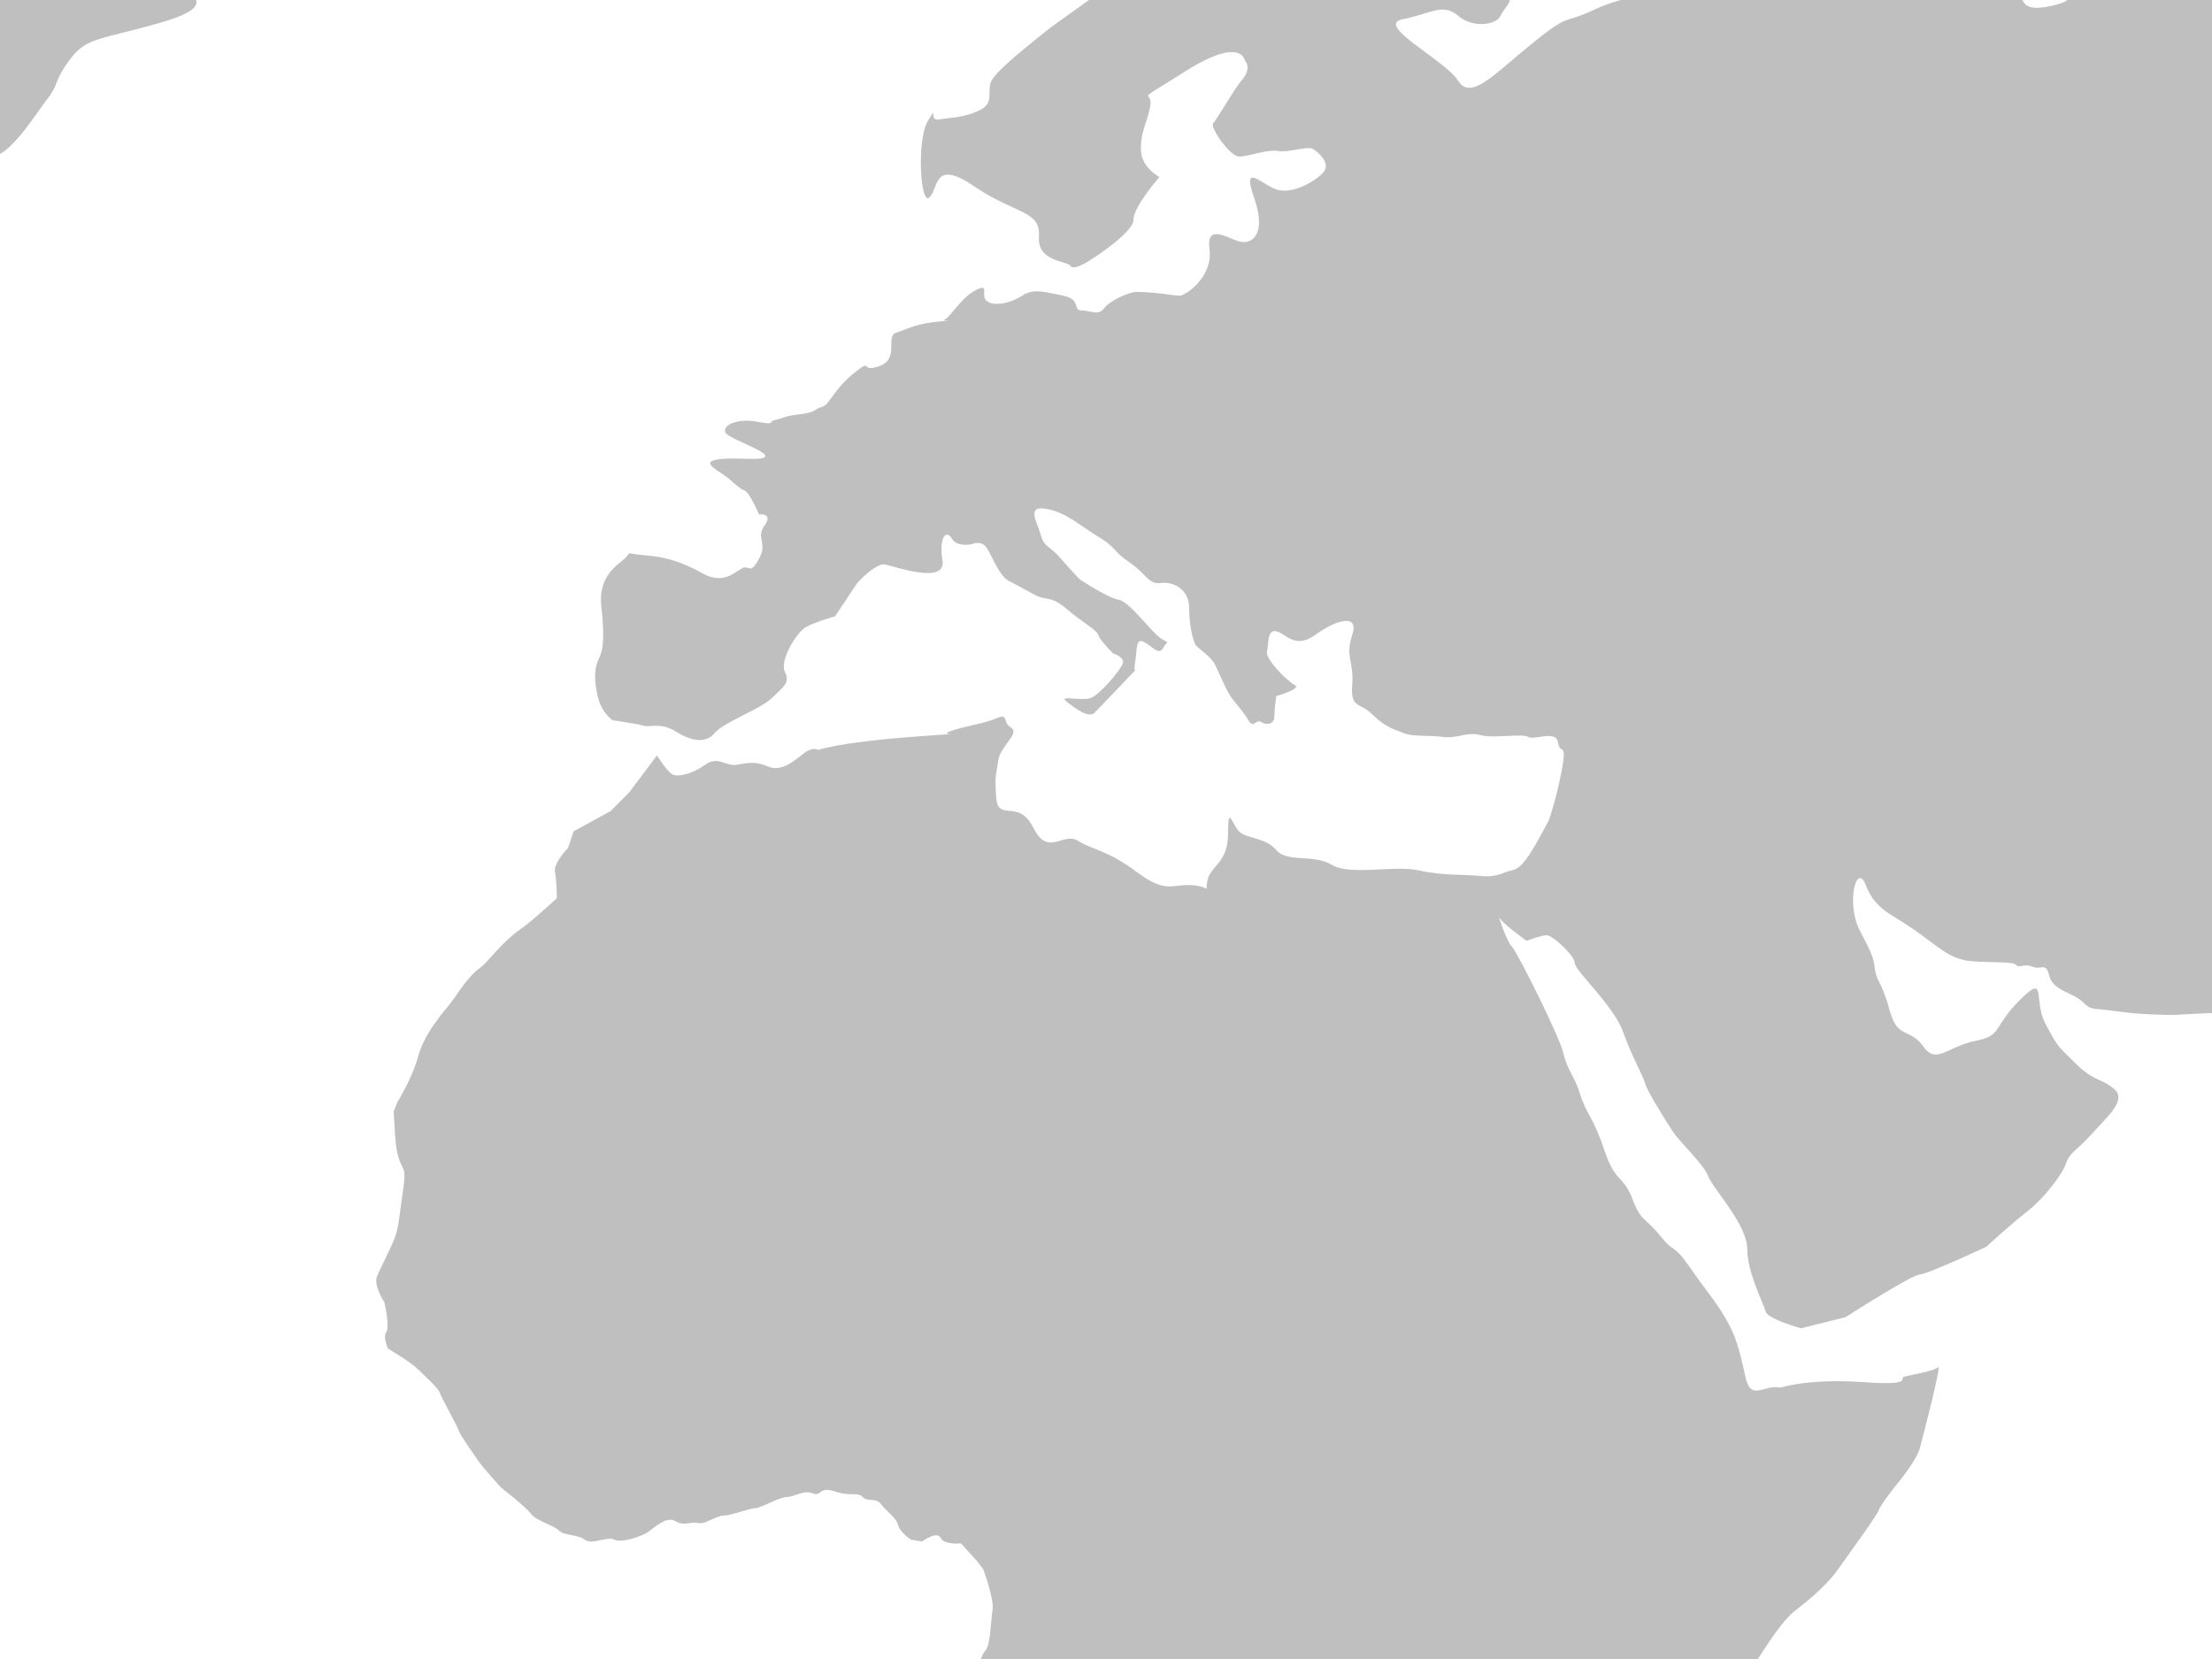 <?xml version="1.0"?><svg width="640" height="480" xmlns="http://www.w3.org/2000/svg">
 <title>Grey world</title>
 <g>
  <title>Layer 1</title>
  <g id="svg_1">
   <path fill="#bfbfbf" d="m190.077,218.567l-8.048,10.727l-5.362,5.365l-10.727,5.899l-1.611,4.829c0,0 -4.292,4.292 -3.754,6.976s0.539,7.51 0.539,7.51s-7.51,6.973 -10.73,9.118c-3.22,2.145 -7.512,6.974 -7.512,6.974s-2.681,3.22 -4.29,4.292c-1.609,1.07 -4.29,4.29 -6.437,7.51c-2.147,3.22 -4.292,5.362 -5.365,6.971c-1.072,1.609 -4.292,5.365 -5.901,11.266c-1.609,5.903 -5.901,12.875 -5.901,12.875l-1.075,2.681c0.539,9.121 0.536,10.73 1.611,13.949c1.072,3.217 2.147,2.143 1.072,9.119c-1.072,6.971 -1.072,9.655 -2.145,12.874c-1.073,3.215 -4.292,9.116 -5.362,11.802c-1.075,2.681 2.145,7.507 2.145,7.507s1.611,6.976 0.536,8.585c-1.073,1.611 0.536,4.829 0.536,4.829s6.437,3.754 8.585,5.901c2.145,2.145 5.901,5.365 6.437,6.973c0.539,1.611 4.829,9.121 5.365,10.73s4.829,7.507 5.901,9.118c1.072,1.611 6.437,7.512 6.437,7.512s6.973,5.36 8.585,7.507c1.609,2.145 6.437,3.217 8.044,4.826c1.611,1.609 5.365,1.07 7.51,2.684c2.147,1.609 6.437,-1.075 8.585,0c2.145,1.072 8.048,-1.073 9.657,-2.145c1.609,-1.072 5.362,-4.826 8.046,-3.22c2.681,1.606 4.29,0 6.437,0.536c2.143,0.536 5.362,-2.143 7.507,-2.143c2.147,0 7.51,-2.147 9.118,-2.147c1.611,0 6.976,-3.222 9.123,-3.222c2.143,0 4.826,-2.14 7.507,-1.07c2.681,1.07 1.609,-2.143 6.437,-0.536c4.829,1.606 6.437,0 8.046,1.606c1.611,1.611 3.758,0.005 5.367,2.15c1.609,2.143 4.29,3.751 4.826,5.899c0.534,2.147 3.754,4.295 3.754,4.295l3.22,0.534c0,0 4.295,-3.217 5.365,-1.07c1.072,2.145 5.901,1.611 5.901,1.611l4.826,5.362l1.611,2.145c0,0 3.22,8.585 2.681,11.802c-0.536,3.217 -0.536,10.191 -2.145,11.8c-1.609,1.611 -2.681,8.585 -2.681,8.585s-2.147,2.145 2.681,6.437c4.829,4.295 8.048,8.046 9.657,10.189c1.611,2.147 5.903,8.051 6.435,11.804c0.539,3.754 1.611,5.899 3.758,10.727c2.145,4.829 4.826,5.365 5.362,10.732c0.539,5.362 1.609,5.365 1.073,9.116c-0.536,3.756 -2.145,4.292 -0.536,6.974c1.609,2.684 3.751,7.512 3.22,9.121c-0.536,1.609 -1.611,8.582 -1.611,8.582l-1.073,3.22l-4.826,9.123l-3.22,4.824c-1.073,3.754 -3.217,7.51 -2.681,12.874c0.534,5.365 -2.681,5.362 1.609,10.725c4.292,5.367 6.435,11.268 9.118,16.097c2.684,4.826 4.292,9.655 4.826,12.872c0.539,3.22 2.684,4.295 3.756,8.585c1.07,4.292 1.609,6.435 1.609,9.118c0,2.681 -0.539,9.657 0.539,11.266c1.07,1.609 1.609,6.44 2.145,8.585c0.536,2.147 -1.611,2.683 1.609,6.44c3.22,3.754 5.365,5.899 7.51,8.582s1.609,1.609 3.22,5.365c1.609,3.754 3.754,5.903 4.292,9.118c0.536,3.217 1.07,11.263 2.681,15.019c1.609,3.756 3.754,7.512 3.754,7.512s5.903,3.754 8.048,3.217c2.143,-0.536 6.437,-5.36 9.657,-3.754c3.22,1.609 5.901,0 8.582,0s5.365,-3.22 8.048,-3.22c2.681,0 6.435,-4.292 8.585,-3.218c2.145,1.07 4.824,-1.077 7.507,-3.758c2.684,-2.679 4.292,-4.824 9.118,-9.116c4.828,-4.292 4.292,-4.295 7.51,-6.976c3.22,-2.684 6.44,-8.585 10.193,-9.657s4.826,-4.824 5.899,-7.507c1.075,-2.684 1.609,-4.292 3.22,-6.44c1.611,-2.143 0.536,0.544 3.22,-6.435c2.684,-6.976 5.906,-9.655 8.587,-11.266c2.681,-1.609 4.29,-4.826 5.899,-5.365s4.292,1.609 3.22,-3.22c-1.07,-4.826 0,-11.8 -1.07,-13.408c-1.075,-1.613 -2.686,3.751 -2.147,-4.297c0.541,-8.044 6.437,-16.092 6.437,-16.092s8.046,-10.191 10.73,-11.8s3.217,-3.217 6.976,-5.365c3.751,-2.143 11.8,-7.507 11.8,-10.191s3.22,-9.657 3.22,-11.268c0,-1.609 0,-3.217 -1.07,-12.338c-1.075,-9.116 1.07,-6.974 -2.147,-15.556c-3.217,-8.582 -3.758,-19.312 -5.901,-21.993c-2.147,-2.684 -1.075,-9.659 -1.075,-11.802c0,-2.145 3.758,-7.51 5.367,-9.655c1.609,-2.147 8.582,-10.732 8.582,-10.732s10.727,-12.336 14.483,-18.235c3.756,-5.903 7.51,-11.266 10.191,-13.411c2.684,-2.145 9.121,-6.978 12.875,-12.341c3.756,-5.362 11.266,-15.553 11.804,-17.167c0.534,-1.606 4.824,-6.971 4.824,-6.971s5.901,-6.976 6.976,-10.73c1.07,-3.756 6.432,-24.677 5.36,-23.604c-1.068,1.075 -7.507,2.145 -9.655,2.681c-2.143,0.539 3.222,2.681 -12.338,1.611c-15.553,-1.075 -23.599,1.609 -23.599,1.609c-4.831,-1.075 -8.585,4.29 -10.196,-3.22c-1.609,-7.507 -2.684,-11.8 -5.899,-17.164c-3.22,-5.365 -5.367,-7.51 -10.191,-14.486c-4.826,-6.971 -4.295,-3.756 -8.587,-9.116c-4.29,-5.365 -5.365,-3.758 -8.046,-10.73c-2.681,-6.973 -4.826,-4.29 -8.046,-13.947c-3.22,-9.659 -5.365,-10.732 -6.973,-16.094c-1.611,-5.362 -3.754,-6.976 -4.829,-11.802c-1.072,-4.829 -13.408,-29.503 -15.019,-31.114c-1.611,-1.606 -4.292,-10.193 -3.756,-8.582c0.539,1.609 8.048,6.973 8.048,6.973s4.29,-1.611 5.901,-1.611c1.609,0 8.046,5.903 8.046,8.046c0,2.147 11.271,12.341 13.949,19.85c2.681,7.51 5.906,12.875 6.437,15.02s5.901,10.73 8.048,13.949c2.143,3.22 9.116,9.655 10.189,12.875s11.268,13.947 11.268,20.921c0,6.973 4.824,16.092 5.362,18.237s10.191,4.831 10.191,4.831l12.877,-3.22c0,0 19.309,-12.341 21.457,-12.341c2.143,0 19.314,-8.046 19.314,-8.046s6.971,-6.435 11.797,-10.189c4.828,-3.756 10.193,-10.727 11.268,-13.949c1.07,-3.22 3.217,-3.754 7.507,-8.585c4.292,-4.829 10.193,-9.655 6.44,-12.874c-3.756,-3.217 -5.903,-2.145 -11.266,-7.51c-5.365,-5.362 -4.828,-4.29 -8.585,-11.266c-3.756,-6.971 0.536,-15.019 -7.512,-6.971c-8.044,8.046 -4.826,10.191 -12.874,11.804c-8.044,1.606 -11.266,6.971 -15.019,1.606s-7.508,-2.145 -9.657,-10.193c-2.145,-8.046 -3.756,-8.585 -4.29,-11.8c-0.534,-3.22 0,-3.22 -4.292,-11.268c-4.29,-8.046 -1.072,-20.384 1.609,-13.411c2.683,6.973 6.973,8.046 13.949,12.874c6.971,4.826 10.193,8.585 16.628,9.121c6.437,0.534 11.802,0 12.875,1.07c1.072,1.075 2.145,-0.534 4.828,0.536c2.684,1.075 3.751,-1.606 4.826,2.681c1.073,4.292 6.974,4.828 9.655,7.51c2.683,2.681 2.683,1.611 9.659,2.681c6.976,1.075 16.633,1.075 16.633,1.075l10.188,-0.539l11.802,1.07c0,0 8.587,4.828 10.73,4.828c2.145,0 2.681,5.903 8.046,9.121c5.365,3.22 6.437,3.754 9.655,7.51c3.225,3.756 2.684,5.365 6.973,9.118c4.295,3.758 11.271,-0.534 12.343,-2.14c1.068,-1.611 6.432,-4.292 5.365,0c-1.075,4.29 5.36,2.679 3.751,12.874c-1.609,10.189 -2.684,7.507 0,14.483c2.681,6.974 14.483,28.43 15.022,34.867c0.539,6.437 3.754,4.292 4.29,10.196c0.539,5.899 3.754,8.044 3.754,12.336s3.758,5.362 4.292,8.585c0.541,3.22 6.44,0.534 8.048,0c1.611,-0.539 9.118,-7.512 9.118,-7.512s3.225,-1.07 2.683,-6.437c-0.539,-5.36 0,-4.29 0,-12.336s-3.217,-8.046 -1.609,-16.09c1.609,-8.046 5.898,-12.877 6.973,-16.63c1.073,-3.754 5.365,-10.191 7.508,-10.73c2.145,-0.536 13.949,-6.435 16.633,-10.193c2.681,-3.754 6.974,-8.046 11.266,-12.336c4.29,-4.29 11.8,-9.655 13.411,-8.046c1.609,1.609 1.073,1.072 3.756,1.072c2.681,0 7.51,2.147 11.264,2.684c3.756,0.536 11.268,9.655 12.877,14.483c1.609,4.829 0.536,3.754 6.437,10.73c5.901,6.971 11.266,2.679 11.266,11.263s0,8.046 2.684,11.266c2.681,3.22 5.899,-5.901 9.116,-4.826s3.754,-1.072 6.435,7.51c2.681,8.585 4.29,8.585 4.831,17.167c0.534,8.582 -0.539,0.536 -0.539,7.507c0,6.976 -0.539,7.512 0.539,13.947c1.07,6.442 4.821,8.587 4.29,9.659c0,0 3.217,-9.118 2.142,-15.558c-1.068,-6.435 0,-15.553 2.684,-18.235c2.681,-2.686 5.367,-5.365 7.51,1.609c2.147,6.971 3.22,1.609 8.046,9.655c4.831,8.048 9.121,6.435 9.657,10.191s3.224,4.295 6.973,7.51c3.756,3.22 6.974,-0.534 11.266,-3.754c4.295,-3.22 16.092,-15.022 16.633,-19.85c0.534,-4.826 5.362,-3.756 -3.222,-16.09c-8.585,-12.338 -8.585,-16.631 -17.703,-24.14c-9.114,-7.51 -14.481,-8.046 -7.505,-17.703c6.974,-9.657 10.193,-16.092 14.483,-13.408c4.292,2.681 11.797,2.143 11.797,12.874c0,10.727 -2.145,22.529 5.365,9.655s11.268,-20.384 9.118,-18.235c-2.143,2.145 4.828,-4.292 4.828,-4.292s0.539,-4.829 9.66,-6.974c9.116,-2.15 11.797,-3.22 15.019,-4.829c3.217,-1.611 12.338,-12.341 13.947,-17.167c1.609,-4.828 5.901,-13.411 4.829,-17.164c-1.073,-3.758 -6.44,-21.993 -7.512,-21.459c-1.07,0.539 -0.534,0.539 -7.505,-6.971c-6.978,-7.51 -11.804,-12.874 -12.877,-16.094c-1.073,-3.22 -3.756,-3.756 -0.539,-8.046c3.222,-4.29 4.831,-3.754 5.367,-7.51c0.534,-3.754 4.824,-6.974 -3.222,-4.29c-8.044,2.681 -2.145,1.075 -9.118,0.539c-6.973,-0.539 -25.21,3.754 -16.09,-7.51c9.116,-11.266 11.795,-18.237 13.406,-18.237c1.614,0 9.66,-9.121 10.193,-0.539c0.539,8.582 3.754,6.435 4.292,11.8s11.266,-5.899 11.266,-5.899s3.754,1.072 6.435,3.754c2.683,2.681 2.683,11.266 2.683,11.266s-2.145,-2.684 3.756,1.609c5.903,4.295 12.336,2.145 12.336,11.266c0,9.118 0,9.657 3.756,11.802c3.758,2.145 7.507,1.075 10.732,-1.609c3.217,-2.681 8.58,-12.338 8.58,-12.338s0.536,-3.756 -8.046,-9.121c-8.582,-5.362 -13.947,-9.116 -17.162,-11.8c-3.222,-2.681 -2.147,-10.727 1.068,-13.949c3.225,-3.22 4.829,-4.829 3.756,-9.118c-1.075,-4.295 1.611,-7.512 9.657,-6.976c8.046,0.539 9.655,-0.534 9.655,-0.534s1.614,1.07 1.614,-2.147c0,-3.217 10.188,-18.239 7.505,-18.239c-2.681,0 0.544,-3.754 -1.073,-9.655c-1.609,-5.903 5.365,-15.019 -0.534,-19.312c-5.901,-4.292 -7.512,-6.44 -11.266,-12.874c-3.754,-6.44 -3.222,-7.51 -17.167,-9.121c-13.947,-1.609 -20.384,3.22 -23.604,-1.07c-3.22,-4.292 -4.826,6.435 -6.971,-6.44c-2.145,-12.875 3.22,-21.459 3.22,-21.459s8.582,-5.362 10.725,-9.118c2.145,-3.756 10.727,-5.365 17.708,-2.681c6.973,2.681 17.162,2.145 25.749,3.758c8.582,1.606 8.046,6.971 12.338,0c4.29,-6.978 0,-10.193 3.218,-13.949c3.222,-3.756 6.973,-9.657 9.654,-5.903c2.681,3.758 8.053,7.51 12.345,2.681c4.29,-4.826 5.899,-5.362 5.899,-5.362l2.14,2.147c0,0 4.828,-2.686 4.828,2.14c0,4.831 4.831,10.196 2.148,13.949c-2.686,3.758 -6.435,3.22 -6.435,12.338c0,9.123 0,7.512 5.896,15.024c5.903,7.507 9.657,1.07 10.73,9.118c1.075,8.046 2.143,6.44 8.048,11.802c5.901,5.362 4.824,5.362 9.118,8.582c4.292,3.22 6.44,6.44 6.44,1.075s0.536,-8.046 0,-12.875c-0.541,-4.826 4.292,-8.585 1.068,-16.631c-3.217,-8.046 -0.534,-7.51 -6.971,-13.411c-6.44,-5.899 -10.732,1.075 -12.872,-7.51c-2.147,-8.582 10.189,-12.338 13.411,-13.411c3.217,-1.07 8.041,-7.51 9.113,-3.217c1.075,4.29 -8.043,19.848 7.515,3.217c15.553,-16.628 8.582,-9.655 8.582,-9.655s8.046,-1.072 9.655,0c1.606,1.075 5.906,-4.829 4.29,-4.29c-1.609,0.539 -17.159,-8.585 -17.159,-8.585l-11.271,-6.435c0,0 3.758,-2.684 6.439,-2.145c2.684,0.536 3.222,-5.365 5.906,-5.903c2.681,-0.536 20.918,3.758 24.677,5.903c3.754,2.145 17.162,2.681 15.551,1.609c-1.609,-1.075 -10.188,-7.51 -10.727,-9.657c-0.534,-2.145 -19.312,-6.437 -25.21,-5.901c-5.903,0.534 -11.263,2.143 -16.092,0.534c-4.831,-1.609 -11.802,-5.901 -15.558,-5.901c-3.754,0 -50.96,-9.118 -53.105,-8.582s-5.367,10.727 -6.976,9.118c-1.608,-1.609 -4.29,-1.611 -11.804,-3.756c-7.505,-2.145 -17.701,-3.756 -31.114,-4.826c-13.408,-1.072 -22.524,1.072 -26.28,-3.22c-3.756,-4.29 -11.8,-2.681 -20.921,-3.22c-9.118,-0.534 -19.848,0 -24.677,0s-16.089,-0.534 -18.773,-1.072s-5.901,-4.292 -9.118,-4.826c-3.222,-0.539 -2.686,-1.609 -9.121,-2.681c-6.437,-1.075 -5.901,-8.046 -8.046,-2.147c-2.145,5.903 -1.075,4.292 -4.292,6.437c-3.22,2.147 -6.437,6.437 -8.585,6.437c-2.143,0 -10.725,0.536 -12.338,-0.536c-1.611,-1.072 -4.292,-2.145 -9.657,-2.145s-5.365,0.534 -12.338,-0.539s-12.338,-0.539 -18.776,-3.754c-6.437,-3.22 -6.437,-5.365 -11.802,-4.829c-5.36,0.539 -5.36,-1.072 -12.875,-1.072c-7.507,0 -16.626,4.292 -21.457,4.829c-4.824,0.536 -15.553,-0.539 -19.309,-2.147c-3.758,-1.609 -4.829,-5.362 -18.778,-3.756c-13.947,1.611 -21.993,1.611 -19.312,-2.681c2.683,-4.29 5.901,-8.582 7.51,-9.118c1.611,-0.536 5.362,-3.217 2.679,-4.29c-2.679,-1.075 -5.362,-2.681 -11.797,-3.22c-6.44,-0.536 -5.906,2.145 -15.558,1.072c-9.655,-1.072 5.365,-3.754 -14.481,-3.217c-19.848,0.539 -24.677,2.145 -26.822,2.145c-2.147,0 -4.831,-4.29 -10.193,2.145c-5.365,6.437 -12.879,10.191 -23.604,10.727c-10.727,0.539 -11.266,-1.072 -21.454,2.681c-10.193,3.754 -16.633,-1.072 -14.486,7.51c2.143,8.582 4.829,11.802 4.829,13.411s-4.829,12.338 -10.727,5.901c-5.906,-6.437 -16.633,-31.65 -11.805,-14.483c4.826,17.164 15.553,23.068 5.365,25.749c-10.191,2.681 -9.123,-1.072 -10.732,-2.147c-1.606,-1.072 0,-8.582 -0.536,-12.874c-0.539,-4.29 -1.609,-6.973 -3.754,-9.118c-2.143,-2.147 -1.611,-5.365 -5.901,-6.437c-4.292,-1.072 -0.536,-3.22 -7.51,-3.22c-6.974,0 -12.872,-4.292 -11.263,5.365c1.606,9.655 3.215,3.22 7.505,12.338s12.338,2.681 6.44,9.118c-5.901,6.437 -21.457,4.292 -25.213,1.611c-3.756,-2.684 -2.681,1.072 -9.66,-3.756c-6.973,-4.829 -4.824,-8.585 -12.87,-4.829c-8.046,3.756 -10.73,10.73 -13.949,8.046s-10.727,3.754 -13.411,0.539c-2.684,-3.22 -13.413,-3.22 -15.556,0c-2.147,3.217 -8.585,2.681 -17.703,6.973c-9.119,4.29 -6.44,0.534 -17.703,9.655c-11.268,9.118 -17.705,16.628 -21.457,10.727c-3.756,-5.899 -24.143,-16.092 -16.094,-17.703c8.048,-1.609 11.802,-4.826 16.094,-1.072s11.268,2.684 12.336,0c1.073,-2.684 5.903,-5.365 -0.536,-8.582c-6.437,-3.22 -6.973,-1.075 -17.164,-4.829c-10.193,-3.756 0,-2.681 -13.949,-4.829c-13.947,-2.145 -19.85,-3.217 -23.604,-4.29c-3.751,-1.072 -9.118,0 -14.481,-0.536c-5.367,-0.536 -9.118,-1.609 -13.949,-1.072c-4.826,0.536 -7.507,-0.536 -13.947,4.292c-6.44,4.829 -11.268,6.973 -15.558,10.727c-4.29,3.754 -15.553,11.266 -18.773,13.949c-3.22,2.681 -14.486,11.263 -15.558,14.483s1.073,5.901 -3.22,8.046c-4.292,2.145 -8.582,2.145 -11.802,2.681c-3.22,0.536 0,-4.829 -3.22,0.536c-3.217,5.365 -2.145,24.677 0.536,21.993s1.072,-11.263 12.875,-3.215c11.802,8.044 19.314,6.971 18.776,14.481c-0.536,7.51 8.046,6.974 9.118,8.585c1.072,1.606 6.437,-2.147 6.437,-2.147s11.802,-7.51 11.802,-11.263c0,-3.756 7.51,-12.338 7.51,-12.338s-5.367,-2.681 -5.367,-8.046c0,-5.362 1.614,-6.976 2.684,-12.341c1.072,-5.362 -5.901,0.002 10.193,-10.193c16.089,-10.191 17.164,-3.215 17.164,-3.215s2.143,2.145 -0.539,5.362c-2.681,3.22 -7.51,11.804 -8.582,12.874c-1.075,1.075 4.828,9.657 7.507,9.657c2.683,0 8.048,-2.147 11.268,-1.611c3.22,0.539 8.582,-1.606 10.191,-0.534c1.611,1.072 5.365,4.29 2.681,6.973c-2.681,2.681 -8.585,5.899 -12.872,4.829c-4.295,-1.07 -10.732,-8.585 -6.976,2.145c3.756,10.73 -0.536,13.411 -3.756,12.875c-3.215,-0.536 -10.191,-5.899 -9.118,2.147c1.075,8.044 -6.971,13.408 -8.582,13.408s-4.826,-0.536 -4.826,-0.536s-4.831,-0.539 -7.51,-0.539c-2.683,0 -8.048,2.681 -9.657,4.829c-1.611,2.145 -3.756,0.539 -6.437,0.539s0,-3.22 -5.365,-4.292c-5.362,-1.072 -8.582,-2.145 -11.8,0c-3.22,2.145 -8.046,3.217 -10.193,1.609c-2.145,-1.609 1.075,-5.367 -3.22,-3.217c-4.29,2.145 -7.51,8.046 -9.119,8.585c-1.609,0.534 4.829,0 -1.609,0.534c-6.437,0.539 -9.118,2.15 -12.338,3.22c-3.22,1.075 1.072,7.51 -4.829,9.655c-5.901,2.145 -1.606,-2.681 -7.51,2.145c-5.901,4.831 -6.976,9.121 -9.118,9.657c-2.147,0.539 -1.609,1.609 -6.437,2.145c-4.828,0.536 -4.29,1.072 -6.976,1.609c-2.681,0.536 0.539,1.611 -5.362,0.536c-5.903,-1.072 -10.193,1.075 -9.121,3.22c1.073,2.145 20.921,8.046 5.901,7.51c-15.019,-0.536 -10.191,2.145 -6.974,4.29c3.22,2.145 4.826,4.29 6.437,4.829c1.611,0.536 4.29,6.976 4.29,6.976s4.292,-0.539 1.611,3.217c-2.681,3.756 1.072,4.829 -1.611,9.657c-2.681,4.829 -2.681,1.609 -4.826,2.681c-2.145,1.07 -5.365,4.829 -11.268,1.609c-5.901,-3.22 -10.189,-4.829 -17.164,-5.362c-6.973,-0.539 -2.147,-1.609 -6.973,2.143c-4.829,3.758 -5.901,8.048 -5.362,12.875c0.536,4.826 1.072,11.266 -0.539,14.486c-1.609,3.217 -1.609,6.437 -0.539,11.266c1.075,4.826 4.295,6.976 4.295,6.976s7.51,1.07 9.119,1.609c1.609,0.536 4.829,-1.072 9.118,1.606c4.292,2.684 8.585,3.758 11.266,0.539c2.681,-3.217 13.411,-6.974 16.633,-10.191c3.217,-3.22 5.362,-4.29 3.754,-7.51c-1.609,-3.22 3.22,-11.266 5.901,-12.875c2.681,-1.609 8.582,-3.22 8.582,-3.22l6.437,-9.655c0,0 5.365,-5.903 8.046,-5.365c2.681,0.536 17.701,5.903 16.631,-1.07c-1.072,-6.976 1.073,-9.121 2.681,-6.44c1.609,2.681 5.901,1.609 5.901,1.609s2.145,-1.07 3.754,0.539c1.609,1.606 3.754,8.585 6.973,10.191c3.22,1.611 5.901,3.22 8.048,4.29c2.145,1.075 4.292,0 8.585,3.756c4.29,3.756 8.582,5.903 9.116,7.51c0.541,1.609 4.295,5.365 4.295,5.365s3.754,1.073 2.681,3.22c-1.072,2.145 -6.435,8.585 -9.118,9.655c-2.684,1.072 -9.655,-1.075 -6.974,1.072c2.679,2.145 6.437,4.829 8.046,3.217c1.611,-1.609 11.8,-12.338 11.8,-12.338s-0.536,0.536 0,-2.684c0.539,-3.215 0,-6.971 2.683,-5.362c2.681,1.611 4.292,3.756 5.365,1.611c1.073,-2.147 2.145,-1.073 -0.539,-2.681c-2.684,-1.611 -9.118,-10.73 -12.338,-11.266c-3.22,-0.539 -11.268,-5.903 -11.268,-5.903s-1.606,-1.609 -5.362,-5.899c-3.756,-4.292 -4.826,-3.22 -5.903,-6.976c-1.07,-3.754 -4.292,-8.582 1.611,-7.51c5.904,1.072 9.655,4.826 15.02,8.046c5.365,3.22 4.295,4.29 9.121,7.51c4.826,3.22 5.367,6.44 9.118,5.903c3.754,-0.536 8.048,2.145 8.048,6.974s1.07,10.191 2.143,11.266c1.075,1.075 4.29,3.22 5.365,5.365c1.072,2.145 3.22,7.51 4.826,9.655c1.611,2.145 3.22,3.756 4.829,6.44c1.609,2.681 2.145,-0.539 3.754,0.536c1.611,1.072 3.756,0.534 3.756,-1.611c0,-2.145 0.534,-5.901 0.534,-5.901s7.514,-2.145 5.369,-3.22c-2.147,-1.072 -8.587,-7.51 -8.048,-9.655c0.536,-2.145 0,-6.435 2.679,-5.899c2.684,0.534 5.367,5.362 11.268,1.07s12.874,-6.437 10.727,0c-2.143,6.437 0.541,7.507 0,14.483c-0.534,6.976 2.15,4.829 5.906,8.585c3.754,3.756 6.435,4.295 9.116,5.365c2.684,1.075 6.974,0.539 11.268,1.075c4.292,0.536 6.973,-1.611 10.729,-0.536c3.751,1.072 12.336,-0.539 13.947,0.536c1.611,1.072 8.048,-2.145 8.582,1.609c0.536,3.756 2.684,-0.536 1.075,8.046s-3.756,14.483 -3.756,14.483c-5.901,11.266 -8.046,13.949 -10.729,14.486c-2.679,0.536 -4.29,2.145 -9.116,1.609c-4.829,-0.539 -10.73,0 -17.703,-1.609c-6.973,-1.611 -19.85,1.609 -25.213,-1.611c-5.365,-3.217 -12.874,-0.536 -16.097,-4.29c-3.217,-3.756 -8.58,-3.22 -10.727,-5.365c-2.145,-2.145 -3.217,-8.044 -3.217,0.539c0,8.585 -4.829,9.118 -5.901,13.411c-1.075,4.29 1.606,2.145 -4.295,1.609c-5.901,-0.539 -7.51,2.681 -16.092,-3.754c-8.585,-6.437 -12.875,-6.437 -17.164,-9.121c-4.295,-2.684 -8.585,4.826 -12.875,-3.754c-4.292,-8.585 -10.193,-1.611 -10.73,-8.585c-0.536,-6.976 0,-6.435 0.536,-10.727c0.541,-4.292 6.437,-8.046 3.756,-9.655c-2.684,-1.609 -0.539,-4.292 -4.292,-2.681c-3.756,1.609 -9.118,2.145 -13.411,3.754c-4.292,1.611 9.655,0 -11.266,1.611c-20.92,1.609 -26.824,3.754 -26.824,3.754s-1.609,-1.073 -4.292,1.072c-2.681,2.145 -6.437,5.365 -10.191,3.756c-3.754,-1.611 -5.901,-1.075 -9.119,-0.536c-3.22,0.536 -5.362,-2.681 -9.118,0c-3.756,2.679 -8.046,3.754 -9.657,2.679c-1.613,-1.087 -4.297,-5.377 -4.297,-5.377z" id="svg_2"/>
   <path fill="#bfbfbf" d="m548.953,571.539c-1.609,5.903 -7.51,14.483 -7.51,14.483l-10.732,5.365c0,0 -3.749,3.22 -5.899,3.756c-2.145,0.534 -7.51,3.22 -7.51,3.22s-4.826,-1.075 -3.22,3.751c1.609,4.829 2.147,10.732 1.609,12.338c-0.534,1.611 -0.534,4.831 -0.534,9.123c0,4.29 -1.609,9.652 -4.292,10.725c-2.681,1.075 -5.365,2.147 -4.829,5.903c0.539,3.756 0.539,15.02 0.539,15.02l6.976,10.729c0,0 2.145,-1.609 6.437,-1.609c4.288,0 8.582,-3.751 8.582,-3.751s4.831,1.068 4.29,-4.829c-0.536,-5.903 2.15,-12.875 1.609,-14.486c-0.534,-1.609 4.831,-8.585 4.831,-10.191c0,-1.611 5.365,-9.116 5.365,-11.802c0,-2.681 3.754,-6.974 4.29,-10.189c0.536,-3.222 1.072,-10.73 2.145,-12.875c1.075,-2.145 1.611,-4.292 1.611,-6.437s0,-6.437 0,-6.437l-3.758,-11.809z" id="svg_3"/>
   <path fill="#bfbfbf" d="m968.98,643.96c-1.609,2.143 -2.681,25.213 -3.754,27.894s-3.22,16.63 -2.143,19.846c1.07,3.222 2.679,15.022 1.609,18.778c-1.075,3.754 0.536,15.556 -2.15,15.019c-2.679,-0.539 -3.749,0.539 -3.749,2.145c0,1.611 3.749,4.826 3.749,4.826s6.442,0.002 9.123,-0.536c2.681,-0.536 8.046,-3.22 12.338,-3.22s6.976,-3.22 10.727,-3.22c3.756,0 11.804,-2.679 13.949,-1.609c2.145,1.07 5.362,-6.437 9.118,-4.826c3.756,1.609 11.804,-3.756 15.558,-3.756c3.751,0 5.365,-5.903 9.657,-4.826c4.29,1.073 12.338,-2.145 16.094,-0.541c3.749,1.614 9.655,-5.362 12.336,0c2.684,5.367 10.732,7.512 10.732,10.193s-0.543,8.585 -0.543,8.585l6.44,-0.539c0,0 10.188,-6.437 11.802,-6.437c1.609,0 5.365,-5.362 5.365,-2.679c0,2.679 -3.222,8.584 -4.292,11.263c-1.073,2.684 1.07,5.903 1.07,5.903s5.37,2.681 3.222,7.507c-2.147,4.829 0.534,3.758 0,7.51c-0.538,3.756 0,2.145 2.14,4.29c2.15,2.147 5.908,5.908 9.123,5.367c3.222,-0.539 4.29,-3.754 6.974,-2.145c2.681,1.609 8.044,0.536 9.652,2.684c1.616,2.143 -10.188,7.507 10.196,-1.609c20.384,-9.123 22.524,-11.268 25.208,-14.488c2.691,-3.217 5.908,-6.435 8.048,-8.582c2.147,-2.145 0.541,-1.609 6.974,-6.437c6.437,-4.826 6.437,-2.681 12.343,-11.802c5.901,-9.116 10.188,-12.336 11.266,-13.947c1.072,-1.611 3.217,-2.145 3.754,-8.587c0.536,-6.435 4.826,-12.336 4.826,-14.481c0,-2.143 1.609,-5.36 1.073,-9.118c-0.536,-3.756 2.147,-9.116 -1.073,-14.481c-3.22,-5.367 1.609,-7.507 -3.22,-9.659c-4.829,-2.145 -8.046,-1.07 -9.118,-4.826c-1.075,-3.756 -5.367,-3.22 -6.976,-13.411s-8.046,-11.268 -8.046,-11.268s-6.437,-2.681 -4.829,-3.751c1.614,-1.075 2.147,-8.587 1.614,-10.732c-0.539,-2.145 -0.539,-6.973 -2.145,-10.188c-1.609,-3.222 -2.683,-7.51 -4.292,-11.268c-1.609,-3.754 -4.29,-4.829 -5.365,-9.118s-2.684,-5.903 -3.217,-6.974c-0.541,-1.072 -1.616,-6.435 -2.684,-0.539c-1.072,5.901 -3.222,17.164 -3.222,17.164s-4.292,9.123 -5.901,11.805c-1.609,2.679 -3.217,9.655 -5.899,9.116c-2.683,-0.536 -4.297,2.686 -6.437,2.145c-2.147,-0.539 -5.365,0.539 -6.973,-1.07c-1.609,-1.611 -5.901,-5.901 -8.048,-6.44c-2.145,-0.534 -3.753,-4.824 -5.365,-4.824c-1.614,0 -4.292,-3.758 -3.754,-5.903c0.534,-2.145 1.07,-6.971 1.609,-9.118c0.534,-2.145 3.756,-6.976 3.756,-6.976s0,-3.217 -2.684,-3.217c-2.681,0 -3.22,0 -9.12,-0.539c-5.899,-0.539 -7.505,-1.073 -9.657,-1.073c-2.14,0 2.15,-1.072 -3.754,0.536c-5.899,1.613 -8.582,5.903 -12.338,9.659c-3.749,3.754 -0.534,2.679 -3.749,3.754c-3.225,1.075 -2.683,-2.684 -4.831,3.22c-2.147,5.901 1.075,7.507 -0.541,8.582c-1.609,1.075 -12.87,-3.754 -12.87,-3.754s2.681,-0.539 0.534,-3.22c-2.142,-2.684 -4.29,-6.435 -7.505,-4.826c-3.225,1.609 -5.908,2.684 -8.048,5.365c-2.147,2.681 -2.147,4.826 -3.756,6.971c-1.609,2.145 -5.899,2.145 -6.438,4.292c-0.536,2.147 -0.536,7.51 -2.142,8.046c-1.609,0.539 -2.145,-2.14 -3.754,-2.679c-1.609,-0.536 -1.075,-4.829 -2.145,-2.145c-1.073,2.681 -2.145,2.143 -3.754,6.435c-1.614,4.292 -2.147,8.048 -3.756,8.585c-1.609,0.539 0,1.072 -4.831,3.756c-4.824,2.681 -5.898,2.681 -12.87,5.901c-6.971,3.22 -5.362,3.22 -10.191,3.754c-4.826,0.539 -5.903,2.147 -9.121,2.684c-3.222,0.536 -5.362,1.07 -8.585,4.29c-3.217,3.22 -5.899,4.29 -8.043,4.829s-4.302,2.686 -4.302,2.686z" id="svg_4"/>
   <path fill="#bfbfbf" d="m1000.628,432.067c-2.143,3.222 -9.116,12.875 -11.797,13.413c-2.684,0.534 -5.367,3.22 -7.512,2.681s-6.974,0 -8.582,6.973s-4.292,10.73 -5.906,10.191c-1.609,-0.536 2.681,10.191 -6.435,5.903c-9.116,-4.292 -5.899,3.756 -6.974,5.903c-1.073,2.143 1.609,8.046 2.145,10.191c0.541,2.145 2.145,5.901 4.292,9.116c2.145,3.22 3.754,6.974 7.51,5.906c3.756,-1.077 15.553,0 15.553,0s4.297,1.609 6.976,1.609c2.681,0 3.22,-1.073 4.826,-1.073s4.826,-5.367 4.292,-5.901c-0.536,-0.541 -2.143,-2.147 1.073,-5.367c3.22,-3.22 6.973,-4.29 7.512,-8.046c0.536,-3.754 -1.073,-3.754 0.536,-5.903c1.609,-2.145 5.362,-1.604 4.292,-3.754c-1.075,-2.145 1.07,-1.609 -1.075,-5.903c-2.143,-4.29 -4.829,-5.901 -2.684,-11.266c2.147,-5.362 4.297,-6.437 3.759,-9.655c-0.539,-3.222 2.681,-4.292 -1.075,-8.048c-3.751,-3.751 -5.362,-4.826 -8.046,-5.903c-2.681,-1.068 -2.681,-1.068 -2.681,-1.068z" id="svg_5"/>
   <path fill="#bfbfbf" d="m1105.769,485.712c2.15,-0.536 9.657,-5.901 10.196,3.756c0.536,9.655 1.068,6.971 4.292,12.336c3.218,5.365 5.358,6.978 9.114,4.295c3.754,-2.686 8.046,-2.686 9.118,-7.51c1.075,-4.829 1.075,-4.829 4.292,-4.829c3.224,0 4.292,-0.536 5.908,1.613c1.606,2.14 2.674,-0.005 9.652,3.751c6.974,3.756 12.872,2.679 17.169,6.437c4.292,3.754 6.437,3.222 12.336,5.365c5.901,2.145 3.217,-1.072 8.582,4.829c5.367,5.899 3.225,7.507 5.901,10.191c2.681,2.681 4.831,-2.147 3.756,4.29s-8.582,0 2.684,9.116c11.263,9.123 12.874,10.734 16.626,13.413c3.758,2.684 6.44,5.904 3.224,5.904c-3.224,0 -13.413,0 -14.483,-1.611c-1.075,-1.609 -5.901,-2.684 -9.123,-6.437c-3.215,-3.751 -10.188,-6.437 -11.795,-9.655c-1.613,-3.222 -3.759,-4.292 -6.439,-4.292s-5.362,3.217 -9.121,6.974c-3.756,3.754 -2.14,-2.143 -6.974,-0.536c-4.831,1.611 -10.189,-0.539 -12.875,-2.684c-2.684,-2.145 -2.143,-5.362 -6.432,-3.754c-4.297,1.609 -6.974,0.536 -5.365,-2.681c1.609,-3.222 0.534,-7.512 0.534,-7.512s1.614,-5.365 -2.14,-6.435c-3.756,-1.07 -3.756,-4.826 -7.512,-5.903c-3.758,-1.07 -9.654,-3.754 -9.654,-3.754s-0.536,0 -2.147,-0.536c-1.609,-0.539 -1.609,-0.539 -5.901,-1.609c-4.29,-1.075 -7.512,-0.005 -9.655,-2.684c-2.15,-2.681 -1.075,-6.437 -1.075,-6.437s8.582,1.072 0,-5.365c-8.582,-6.435 -8.582,-6.435 -8.582,-6.435s1.068,-0.539 0.534,-1.611c-0.541,-1.077 5.355,0 5.355,0z" id="svg_6"/>
   <path fill="#bfbfbf" d="m864.375,441.185c0,0 2.681,2.686 6.973,2.147c4.29,-0.539 7.505,8.582 10.193,11.8c2.679,3.22 4.292,4.829 10.191,8.585c5.899,3.754 5.362,-3.22 13.411,8.046c8.046,11.263 4.29,4.292 8.046,11.263c3.754,6.981 5.901,10.732 8.046,12.346c2.143,1.609 3.756,5.896 4.295,7.507c0.534,1.609 4.288,6.435 4.288,8.046c0,1.609 1.075,5.901 -2.142,9.655c-3.22,3.756 -5.903,4.292 -5.903,4.292s-6.437,-3.22 -8.582,-6.437c-2.147,-3.217 -4.826,-5.901 -8.584,-12.336c-3.754,-6.44 -8.046,-13.413 -10.191,-16.631c-2.145,-3.222 -5.365,-6.442 -6.974,-9.657c-1.609,-3.222 -5.901,-12.874 -8.046,-13.949s-2.684,-4.29 -6.44,-8.046c-3.751,-3.756 -3.217,-6.974 -4.826,-9.118c-1.609,-2.145 -5.362,-6.978 -5.362,-6.978l1.609,-0.534z" id="svg_7"/>
   <path fill="#bfbfbf" d="m-178.991,859.609c-3.756,-2.145 -11.802,-5.901 -14.483,-8.046c-2.681,-2.145 -10.727,-13.952 -10.727,-13.952l-5.903,-11.266c0,0 -6.971,-8.582 -5.362,-11.8c1.609,-3.22 4.829,-5.365 4.829,-6.973s3.217,-5.903 0.534,-7.51c-2.681,-1.611 -2.681,-2.145 -4.292,-6.974c-1.609,-4.826 -1.609,-9.123 -3.754,-10.193c-2.147,-1.07 -3.756,-8.046 -5.901,-8.582c-2.145,-0.538 -4.292,-4.292 -4.292,-4.292l-3.22,-43.452c0,0 -1.075,-19.846 -2.145,-24.14c-1.075,-4.29 1.609,-13.408 -1.075,-21.457c-2.681,-8.046 0.539,-17.701 -1.072,-20.92c-1.609,-3.22 1.072,-12.336 -0.536,-20.918s6.437,-19.312 0,-22.529c-6.437,-3.222 -1.609,-8.048 -6.973,-8.048c-5.362,0 -9.118,-2.684 -13.947,-6.435c-4.829,-3.756 -13.949,-10.732 -16.631,-13.416c-2.681,-2.679 -11.266,-9.655 -13.947,-11.8c-2.681,-2.145 -5.365,-11.266 -7.51,-13.949c-2.145,-2.679 -3.217,-10.725 -6.437,-15.553c-3.22,-4.826 -7.51,-12.872 -8.585,-14.483c-1.072,-1.609 -12.874,-15.556 -12.874,-15.556l1.072,-8.582c0,0 8.046,-4.828 6.974,-6.437c-1.072,-1.611 0.539,-3.222 -3.22,-6.437c-3.756,-3.222 -3.22,-9.123 0,-11.802c3.22,-2.686 8.046,-11.268 8.046,-11.268l8.046,-13.408c0,0 6.44,-6.978 6.44,-11.804s9.118,-8.044 3.754,-12.336c-5.365,-4.295 -2.681,-8.048 -4.292,-11.268c-1.611,-3.217 -0.536,-5.362 4.292,-8.582s13.411,-15.02 13.411,-15.02s6.437,-1.611 8.046,-1.611s4.292,-17.169 9.121,-5.903c4.829,11.266 6.437,5.365 4.829,13.411c-1.611,8.046 2.145,6.44 4.29,4.295c2.145,-2.15 -1.075,1.609 3.217,-8.051c4.29,-9.655 2.684,-12.872 5.365,-10.189c2.681,2.684 3.754,3.22 8.582,4.829c4.826,1.609 6.437,1.07 8.044,4.29c1.609,3.22 1.075,-1.072 10.193,0.539c9.118,1.611 21.993,-3.22 20.384,2.143c-1.609,5.365 -4.829,-0.536 2.681,5.365c7.51,5.903 8.585,6.974 12.874,8.048c4.29,1.073 8.046,0.536 14.486,6.974c6.437,6.435 8.046,6.974 9.655,10.189c1.609,3.222 4.29,1.075 6.974,4.292c2.681,3.222 6.437,3.222 10.191,3.222c3.754,0 0,-3.222 5.901,1.072c5.903,4.29 10.193,4.824 12.874,13.408c2.681,8.589 8.046,8.048 3.754,16.633c-4.29,8.585 -12.872,12.338 -9.118,11.802c3.754,-0.539 10.73,-3.758 12.874,-3.22c2.145,0.534 3.217,-1.609 6.437,0s3.756,-2.145 3.22,1.609c-0.539,3.756 -0.539,0 -0.539,3.756c0,3.754 -1.072,-3.756 5.365,-2.145c6.437,1.609 2.681,-3.222 10.191,3.754c7.512,6.976 7.512,4.831 10.191,8.585c2.684,3.751 5.365,-2.143 6.976,-0.536s6.437,0.534 11.266,1.609c4.829,1.07 1.609,-3.217 9.121,1.609c7.507,4.826 15.019,3.217 16.628,7.51c1.609,4.29 5.903,2.681 8.046,5.365s3.217,-1.075 5.365,2.684c2.145,3.751 8.585,2.679 7.51,6.432c-1.075,3.758 1.606,1.611 0.534,6.974c-1.07,5.37 -4.829,13.952 -8.044,16.094c-3.22,2.147 -3.217,4.828 -5.365,7.51c-2.145,2.686 -1.609,-2.681 -4.292,4.829c-2.681,7.512 -2.145,8.585 -4.29,15.556s-0.536,0 -2.145,6.973c-1.609,6.974 -0.536,11.266 -2.145,19.314c-1.609,8.044 -1.072,8.046 -2.145,13.947c-1.072,5.901 2.681,-2.679 -2.147,9.655c-4.826,12.341 -5.362,11.8 -6.971,17.167c-1.611,5.367 0.536,1.072 -5.365,4.292c-5.901,3.222 -2.681,2.145 -9.657,4.292c-6.971,2.145 -15.556,4.295 -18.237,4.828s-13.411,3.754 -10.191,10.189c3.22,6.44 3.22,7.512 0,15.561c-3.22,8.044 -8.046,10.73 -8.046,14.481c0,3.753 -2.147,7.507 -2.681,10.191c-0.539,2.684 4.826,-2.684 -1.609,5.365c-6.437,8.046 -6.973,5.901 -9.121,10.729c-2.145,4.826 0,1.07 -2.145,4.826c-2.145,3.754 -7.51,5.362 -7.51,5.362s0.534,2.684 -1.611,1.611c-2.147,-1.07 -1.609,0.536 -9.657,-1.611c-8.046,-2.145 -9.118,-7.505 -10.191,-3.753c-1.072,3.753 0.536,5.903 5.365,9.657c4.826,3.756 12.874,4.826 10.727,8.585c-2.145,3.756 -2.145,3.756 -3.754,5.901c-1.611,2.147 2.145,0.536 -1.611,2.147c-3.754,1.609 -5.901,8.585 -7.51,8.585c-1.609,0 -2.684,2.681 -4.829,1.609c-2.145,-1.075 -7.507,-4.829 -8.582,-2.684c-1.072,2.143 -3.22,-2.684 -2.684,4.826c0.539,7.51 1.611,11.802 -1.072,13.413c-2.681,1.609 -9.121,0 -9.121,0l-1.072,-2.684l-3.754,1.073c0,0 -1.609,6.437 1.072,7.51c2.681,1.072 2.145,2.142 4.826,5.362c2.684,3.22 1.075,9.121 1.075,9.121s0,1.611 -2.681,4.292c-2.681,2.681 -3.756,4.828 -4.292,6.437c-0.539,1.609 -3.756,8.585 1.072,8.046c4.826,-0.539 8.585,-3.22 8.585,5.365c0,8.582 2.145,6.44 -0.536,12.338c-2.684,5.901 -4.829,6.437 -5.365,11.8c-0.534,5.365 0.539,5.901 1.611,9.121c1.072,3.22 3.756,1.609 1.072,3.22c-2.676,1.609 -10.722,0.002 -10.722,0.002z" id="svg_8"/>
   <path fill="#bfbfbf" d="m-317.393,422.948l-3.754,-5.362c0,0 -1.609,-3.222 -4.292,-3.756s-8.585,-7.51 -8.585,-7.51s-2.681,-2.145 -2.681,-5.899c0,-3.756 -2.147,-9.655 -0.539,-16.092c1.611,-6.435 2.147,-14.483 1.611,-16.631c-0.539,-2.145 2.681,-2.681 -1.072,-4.828c-3.756,-2.145 -11.266,-2.681 -16.094,-2.681c-4.826,0 -10.73,1.611 -11.802,2.145c-1.072,0.536 5.901,-16.092 6.974,-18.773c1.072,-2.681 5.901,-14.486 5.901,-16.092c0,-1.611 1.609,-2.147 -1.609,-4.29c-3.217,-2.147 -8.582,-3.22 -11.802,-1.611c-3.217,1.611 -2.681,-2.145 -5.362,4.29c-2.681,6.44 -5.365,13.413 -8.585,14.486c-3.217,1.075 -9.655,4.292 -9.655,4.292s-8.046,-0.536 -10.73,-1.073c-2.681,-0.536 -13.947,-6.437 -16.092,-10.191c-2.145,-3.756 -3.217,-11.804 -3.217,-15.556c0,-3.756 5.899,-15.019 5.362,-17.703c-0.536,-2.681 5.903,-13.411 5.365,-15.022c-0.539,-1.609 1.072,-6.974 2.681,-9.118s9.657,-4.829 11.802,-6.973c2.145,-2.147 5.901,-4.826 9.655,-5.901s6.976,-2.145 9.657,-2.145s9.655,-5.901 10.727,0c1.075,5.899 5.903,3.754 8.585,4.29c2.681,0.539 3.22,3.22 7.51,-3.754c4.292,-6.976 8.582,-9.121 8.582,-7.512c0,1.611 6.974,-0.534 8.046,1.075s3.22,-1.075 6.973,2.145c3.756,3.22 9.118,3.756 8.582,5.362c-0.536,1.609 2.145,1.609 2.145,3.22c0,1.609 2.147,-3.756 2.147,5.899c0,9.657 2.681,15.558 2.681,15.558s3.754,8.048 5.362,6.437c1.609,-1.609 4.826,-5.899 4.826,-5.899s5.365,-3.22 1.611,-14.486c-3.756,-11.263 -1.072,-14.483 -2.145,-18.239c-1.075,-3.756 -1.075,-5.903 5.362,-10.73c6.437,-4.826 21.993,-15.556 25.749,-17.701c3.754,-2.145 12.336,-8.046 12.336,-8.046s3.217,-1.609 3.756,-5.901c0.536,-4.29 10.727,-11.802 11.266,-13.947c0.539,-2.145 7.512,-7.507 7.512,-7.507s7.507,-4.295 6.971,-6.973c-0.536,-2.681 9.657,-7.507 11.266,-7.507c1.609,0 10.193,2.679 10.193,-2.15c0,-4.826 0,-5.901 5.365,-10.191c5.362,-4.29 12.336,-10.73 15.019,-10.73c2.681,0 11.802,-4.824 15.556,-5.899c3.756,-1.075 15.558,-6.44 4.829,0c-10.73,6.435 -3.756,2.681 -5.901,8.046c-2.143,5.362 -3.756,12.338 6.437,4.29c10.193,-8.046 9.655,-9.657 13.411,-10.191c3.756,-0.536 1.073,1.609 9.118,-1.075c8.048,-2.681 8.585,-3.754 8.585,-3.754s3.756,-3.22 1.609,-4.826c-2.145,-1.611 2.147,-3.756 -5.901,-0.539c-8.046,3.22 -7.51,3.756 -12.875,2.145c-5.362,-1.609 -13.411,-1.075 -7.51,-6.44c5.901,-5.362 13.411,-6.973 8.582,-9.118c-4.826,-2.145 -17.164,0.539 -18.773,1.072c-1.611,0.536 -5.365,-0.536 -8.585,0c-3.217,0.536 -2.145,-4.288 0,-5.362c2.147,-1.075 9.121,-4.295 17.703,-6.44c8.582,-2.145 29.505,-2.681 34.331,-2.681s11.263,1.075 15.019,-1.609c3.754,-2.681 11.266,-6.971 12.338,-9.121c1.075,-2.145 5.365,-5.362 5.365,-5.362s4.826,-4.829 2.145,-6.973c-2.681,-2.145 -5.365,-6.974 -7.51,-5.901c-2.145,1.072 -0.534,7.512 -4.826,0.536c-4.292,-6.971 -3.756,-8.046 -5.901,-9.655c-2.145,-1.609 -4.292,-0.539 -2.681,-8.046c1.609,-7.51 1.072,-10.73 1.072,-10.73s1.609,-6.435 0,-6.971c-1.611,-0.539 -2.681,-2.145 -5.362,-0.539c-2.684,1.609 -17.703,9.121 -20.92,10.73c-3.22,1.609 -7.512,-6.437 -5.903,-10.191c1.611,-3.758 0.536,-1.611 -1.609,-6.974c-2.145,-5.365 -10.727,-6.44 -13.947,-6.44s-10.727,-4.829 -12.874,-1.609c-2.145,3.217 -13.408,13.408 -15.558,14.483c-2.145,1.075 -5.362,-9.118 -6.971,7.51c-1.611,16.633 5.901,21.459 -2.681,22.532s-16.094,5.899 -16.094,5.899s-6.971,0.539 -6.971,4.829c0,4.295 -2.681,14.483 -5.903,15.556c-3.217,1.075 -11.266,-0.534 -13.947,-3.754c-2.681,-3.22 0.536,-15.019 0.536,-15.019l4.829,-4.829c0,0 -34.331,-5.362 -33.797,-7.51c0.539,-2.145 -10.191,-5.899 -11.263,-9.118c-1.073,-3.22 -1.611,-10.193 -0.536,-12.875c1.072,-2.681 15.556,-15.556 23.065,-18.237c7.51,-2.684 20.384,-8.582 24.14,-9.657c3.756,-1.072 10.191,-0.536 12.338,-3.217c2.145,-2.684 2.681,-7.51 2.681,-7.51s-1.072,-7.512 1.073,-6.44c2.145,1.075 5.901,2.684 6.437,4.292c0.539,1.609 0.539,5.365 4.292,1.07c3.756,-4.29 8.585,-5.901 12.874,-8.044c4.292,-2.147 10.727,-1.609 14.486,-3.754c3.754,-2.145 10.191,-4.292 10.727,-9.657c0.536,-5.362 -1.609,-3.754 -4.292,-4.292c-2.681,-0.534 1.072,0.539 -8.046,4.829c-9.121,4.29 -6.437,1.072 -12.875,4.29c-6.437,3.22 -6.976,3.756 -7.51,1.075c-0.539,-2.684 1.072,-6.973 1.072,-6.973s0.539,-0.539 -3.217,-1.609c-3.756,-1.072 -3.756,0.536 -4.292,-4.29c-0.536,-4.829 2.681,-11.802 -2.681,-9.657c-5.365,2.145 -10.191,-1.609 -13.947,9.118c-3.756,10.727 -16.631,21.995 -19.85,19.312c-3.217,-2.681 -3.754,-3.22 -6.437,-3.22s-6.437,-3.217 -11.266,-3.754s-19.314,-0.536 -23.065,0c-3.756,0.539 -8.046,-2.145 -11.268,1.075c-3.217,3.217 -8.044,7.51 -8.044,9.121c0,1.609 -4.828,-5.903 -6.437,-5.365c-1.609,0.536 -5.903,-2.145 -10.727,-2.145c-4.829,0 -8.048,-2.684 -9.655,-2.684c-1.609,0 1.606,-4.292 0,-4.829c-1.609,-0.534 -36.481,-1.609 -36.481,-1.609s-11.263,-4.29 -15.553,-3.754c-4.292,0.536 -16.092,1.07 -25.215,2.681c-9.121,1.609 -22.532,6.973 -26.822,7.51c-4.292,0.539 -13.947,0.539 -15.556,-2.145c-1.611,-2.681 0.536,-2.145 -1.611,-2.681c-2.145,-0.534 -0.534,-1.609 -5.362,-5.362c-4.829,-3.756 2.147,-6.973 -7.51,-6.973c-9.655,0 -15.556,-0.539 -24.138,0c-8.585,0.536 -26.285,4.826 -28.43,4.29c-2.145,-0.536 -19.312,2.684 -21.995,1.075c-2.681,-1.611 -16.094,5.899 -18.773,5.362c-2.681,-0.536 -12.874,0.539 -15.556,2.147c-2.684,1.611 -15.558,4.826 -11.266,7.51c4.29,2.681 3.754,5.362 4.29,6.973c0.539,1.609 -4.29,5.362 -4.29,5.362s-1.075,0 -6.973,-2.145c-5.901,-2.147 -12.338,-3.217 -15.022,-1.609c-2.681,1.609 -7.51,4.831 -6.437,6.976c1.075,2.145 8.582,6.974 9.657,5.362c1.072,-1.609 3.756,-4.826 6.974,-4.29c3.22,0.539 8.048,-2.145 3.756,3.22c-4.292,5.362 -8.048,8.046 -10.73,8.585c-2.681,0.534 -9.118,1.07 -15.019,1.609c-5.903,0.539 -5.367,-2.145 -10.73,3.22c-5.362,5.362 -7.51,2.145 -8.582,8.046c-1.073,5.899 -2.145,5.899 0,7.51c2.145,1.609 -4.292,2.145 0.536,3.754c4.826,1.611 10.727,3.22 10.191,4.826c-0.539,1.611 5.365,-2.143 2.145,2.145c-3.22,4.295 -5.362,8.046 1.073,3.756c6.437,-4.29 10.191,-1.075 15.556,-3.756c5.365,-2.681 10.73,-3.217 13.947,-5.362c3.22,-2.147 4.829,-5.362 9.657,-6.976c4.829,-1.609 1.609,0.539 2.145,3.22c0.536,2.681 0,3.217 3.22,1.07c3.217,-2.145 3.217,-0.534 7.51,-3.217c4.29,-2.681 9.118,-5.365 12.338,-3.756c3.217,1.611 4.29,1.611 6.437,1.611c2.145,0 -2.681,-0.539 2.145,0c4.829,0.534 -2.145,-1.611 13.947,2.145c16.094,3.754 20.387,1.072 21.457,6.973c1.075,5.901 3.22,-0.539 5.901,3.217c2.681,3.754 4.292,0.539 5.901,6.973c1.609,6.44 0,24.14 -1.072,26.285c-1.072,2.145 -1.609,2.145 -1.072,6.973c0.536,4.826 6.973,27.896 4.828,29.503s-6.973,2.145 -6.973,2.145l-2.681,9.655c0,0 -4.29,8.046 -8.046,12.338c-3.756,4.29 -8.582,9.657 -11.266,13.408c-2.681,3.756 -4.829,10.196 -8.582,13.949c-3.754,3.754 -6.974,2.145 -5.901,10.191c1.072,8.046 0,16.628 1.072,22.532c1.075,5.901 3.756,13.947 5.901,17.167c2.145,3.217 3.756,3.217 7.51,5.899c3.756,2.681 8.585,5.903 8.046,8.585c-0.536,2.681 0.536,19.314 0.536,19.314s3.22,5.362 3.754,11.263c0.539,5.903 4.292,11.802 4.292,11.802l3.22,6.976c0,0 1.609,0.539 3.756,4.826c2.145,4.292 2.145,4.292 2.681,6.435c0.539,2.15 0.539,1.611 0.539,2.15c0,0.534 -0.539,-9.121 -1.611,-11.804c-1.073,-2.681 -1.073,-5.899 -2.145,-9.118c-1.073,-3.22 0.536,-6.976 -2.681,-11.802c-3.217,-4.826 -3.217,-5.365 -4.826,-10.193c-1.609,-4.826 -3.756,-10.191 -1.609,-11.266c2.145,-1.07 3.754,-8.044 8.046,0c4.29,8.046 4.829,5.903 5.365,12.341c0.534,6.437 2.145,8.585 3.754,11.263c1.609,2.681 5.362,11.804 7.51,15.556c2.145,3.756 0,-2.145 4.826,5.365c4.828,7.51 5.367,9.118 8.048,15.019s4.292,5.901 5.901,10.191c1.609,4.295 0.536,3.22 -0.539,8.046c-1.072,4.826 1.073,10.193 1.073,10.193s7.51,2.681 8.046,4.29c0.536,1.609 8.046,4.29 9.121,6.437c1.072,2.147 8.046,4.826 8.046,4.826s5.901,3.756 8.044,4.829c2.147,1.072 8.587,2.147 8.587,2.147s4.29,1.075 5.899,1.609c1.609,0.536 6.437,0.536 6.437,0.536s4.292,-3.217 5.901,-2.145c1.609,1.07 5.365,-2.147 6.974,0.534c1.609,2.684 4.829,2.684 6.437,4.831c1.609,2.145 3.217,2.145 5.901,4.826s5.365,2.145 8.046,4.29c2.681,2.145 4.826,2.145 8.046,2.145c3.217,0 3.217,0 5.365,0.539c2.143,0.536 3.217,-1.611 5.362,1.075c2.145,2.681 3.754,4.29 5.362,6.971c1.609,2.681 5.365,2.681 5.901,6.974c0.536,4.29 1.609,3.758 1.609,7.51c0,3.756 2.145,5.365 3.756,6.44c1.606,1.07 7.507,6.432 7.507,6.432l8.046,1.611l6.437,4.829l6.981,2.138z" id="svg_9"/>
   <path fill="#bfbfbf" d="m-145.465,-75.401l32.186,-4.023c0,0 11.263,0 16.897,-4.023c5.632,-4.023 0,-4.023 16.897,-7.24c16.898,-3.22 12.071,-4.829 20.923,-3.22c8.849,1.611 11.263,1.611 20.92,3.22c9.655,1.609 12.069,-0.803 20.918,1.609c8.852,2.414 12.874,1.609 20.117,1.609c7.24,0 11.266,0 22.529,0c11.266,0 21.726,-6.437 25.749,-2.414s6.437,2.414 20.117,4.023c13.678,1.609 19.312,-1.611 24.944,0c5.634,1.609 15.291,-0.803 26.555,0c11.263,0.803 16.898,-0.803 20.921,-0.803s8.044,-5.634 13.678,-0.806c5.634,4.829 12.875,-1.609 13.678,4.829c0.806,6.437 11.266,1.609 0.806,6.437c-10.46,4.829 -8.852,4.023 -16.094,10.46c-7.24,6.437 4.829,12.069 -10.46,17.703c-15.289,5.632 -17.703,-3.22 -21.726,6.437c-4.023,9.655 0,12.069 -0.803,16.897c-0.806,4.826 -2.414,5.632 -7.243,9.655c-4.826,4.023 -4.826,0 -16.092,2.414c-11.266,2.414 -19.312,4.829 -24.138,4.829c-4.829,0 -15.289,4.023 -18.509,5.632c-3.22,1.611 5.634,4.023 -11.266,8.852c-16.897,4.829 -20.923,4.025 -25.749,10.46c-4.829,6.44 -3.22,7.245 -6.437,11.268c-3.22,4.023 -12.874,20.117 -17.703,16.094c-4.826,-4.023 -7.243,-3.22 -11.266,-7.243c-4.023,-4.023 -6.437,-9.655 -8.851,-12.874c-2.414,-3.22 -3.22,-11.266 -4.023,-16.094s-8.048,-16.092 0,-14.483c8.046,1.609 12.874,0.806 15.289,-0.803c2.414,-1.611 4.829,-7.243 4.829,-7.243s-0.803,-8.852 -3.22,-13.68c-2.414,-4.829 -0.803,-8.852 -4.826,-13.678c-4.023,-4.829 -4.023,-4.023 -9.657,-8.852c-5.632,-4.829 -4.023,-7.243 -12.875,-8.046c-8.852,-0.803 -11.266,-3.22 -14.486,-2.414c-3.217,0.803 -13.678,-5.634 -2.414,-6.437c11.266,-0.806 21.726,0.803 21.726,0.803s14.483,-6.437 9.657,-7.24c-4.826,-0.806 7.24,-8.048 -4.023,-5.634c-11.266,2.414 -24.138,5.634 -27.358,6.437c-3.217,0.803 -11.266,1.609 -19.312,4.023c-8.044,2.414 -17.703,1.611 -22.529,7.243c-4.829,5.632 0,6.437 -4.829,5.632c-4.826,-0.803 4.023,-5.632 -7.24,0c-11.266,5.634 -8.046,4.829 -13.678,3.22c-5.634,-1.609 -9.657,-4.023 -9.657,-4.023s7.245,-0.806 -3.217,-1.609c-10.46,-0.803 -10.46,-0.803 -14.483,-5.634c-4.023,-4.829 -1.609,-4.829 0.803,-6.437c2.417,-1.611 4.025,-4.831 4.025,-4.831z" id="svg_10"/>
   <path fill="#bfbfbf" d="m-163.168,-39.192c-4.023,4.023 -13.68,9.657 -11.263,12.071c2.414,2.414 4.023,11.266 8.852,8.852c4.826,-2.414 -0.806,-10.46 17.701,-4.023c18.509,6.437 16.897,-0.803 20.92,8.852c4.023,9.655 7.24,16.895 4.826,19.312c-2.412,2.414 -3.217,4.829 -11.266,7.243c-8.046,2.414 -11.266,5.634 -5.632,9.655c5.632,4.023 16.094,8.046 20.92,10.463c4.829,2.412 19.312,3.22 12.069,-4.826s1.609,-10.463 1.609,-10.463s13.68,10.463 8.854,-1.609c-4.829,-12.069 -8.048,-12.069 -4.829,-12.069s9.655,4.023 9.655,4.023l3.22,-6.437l-3.22,-10.46l-10.46,-10.46c0,0 8.849,-8.046 -3.22,-9.655c-12.069,-1.609 -11.266,-1.609 -17.703,-5.634c-6.437,-4.023 -7.24,-5.632 -19.312,-3.217c-12.069,2.414 -16.092,4.023 -16.092,4.023l-5.629,-5.639z" id="svg_11"/>
   <path fill="#bfbfbf" d="m-342.603,-29.535c4.829,-4.829 17.703,-16.092 22.532,-12.875c4.826,3.217 12.067,-2.414 17.701,2.414c5.632,4.829 12.069,10.46 16.897,12.069c4.829,1.609 10.46,-4.023 15.289,-1.609c4.826,2.414 21.724,-12.069 18.506,-0.803c-3.22,11.266 4.023,14.483 -4.829,15.289c-8.852,0.806 -18.506,7.243 -22.532,4.829c-4.023,-2.414 -7.243,-4.829 -13.68,-1.609c-6.437,3.217 -3.217,3.217 -10.46,1.609c-7.24,-1.609 -8.849,1.609 -10.458,-0.806c-1.611,-2.412 -6.437,-1.609 -5.634,-8.852c0.803,-7.24 3.217,-6.437 -1.611,-6.437c-4.826,0 -8.849,0.806 -12.069,-1.609c-3.217,-2.414 -9.652,-1.611 -9.652,-1.611z" id="svg_12"/>
  </g>
 </g>
</svg>